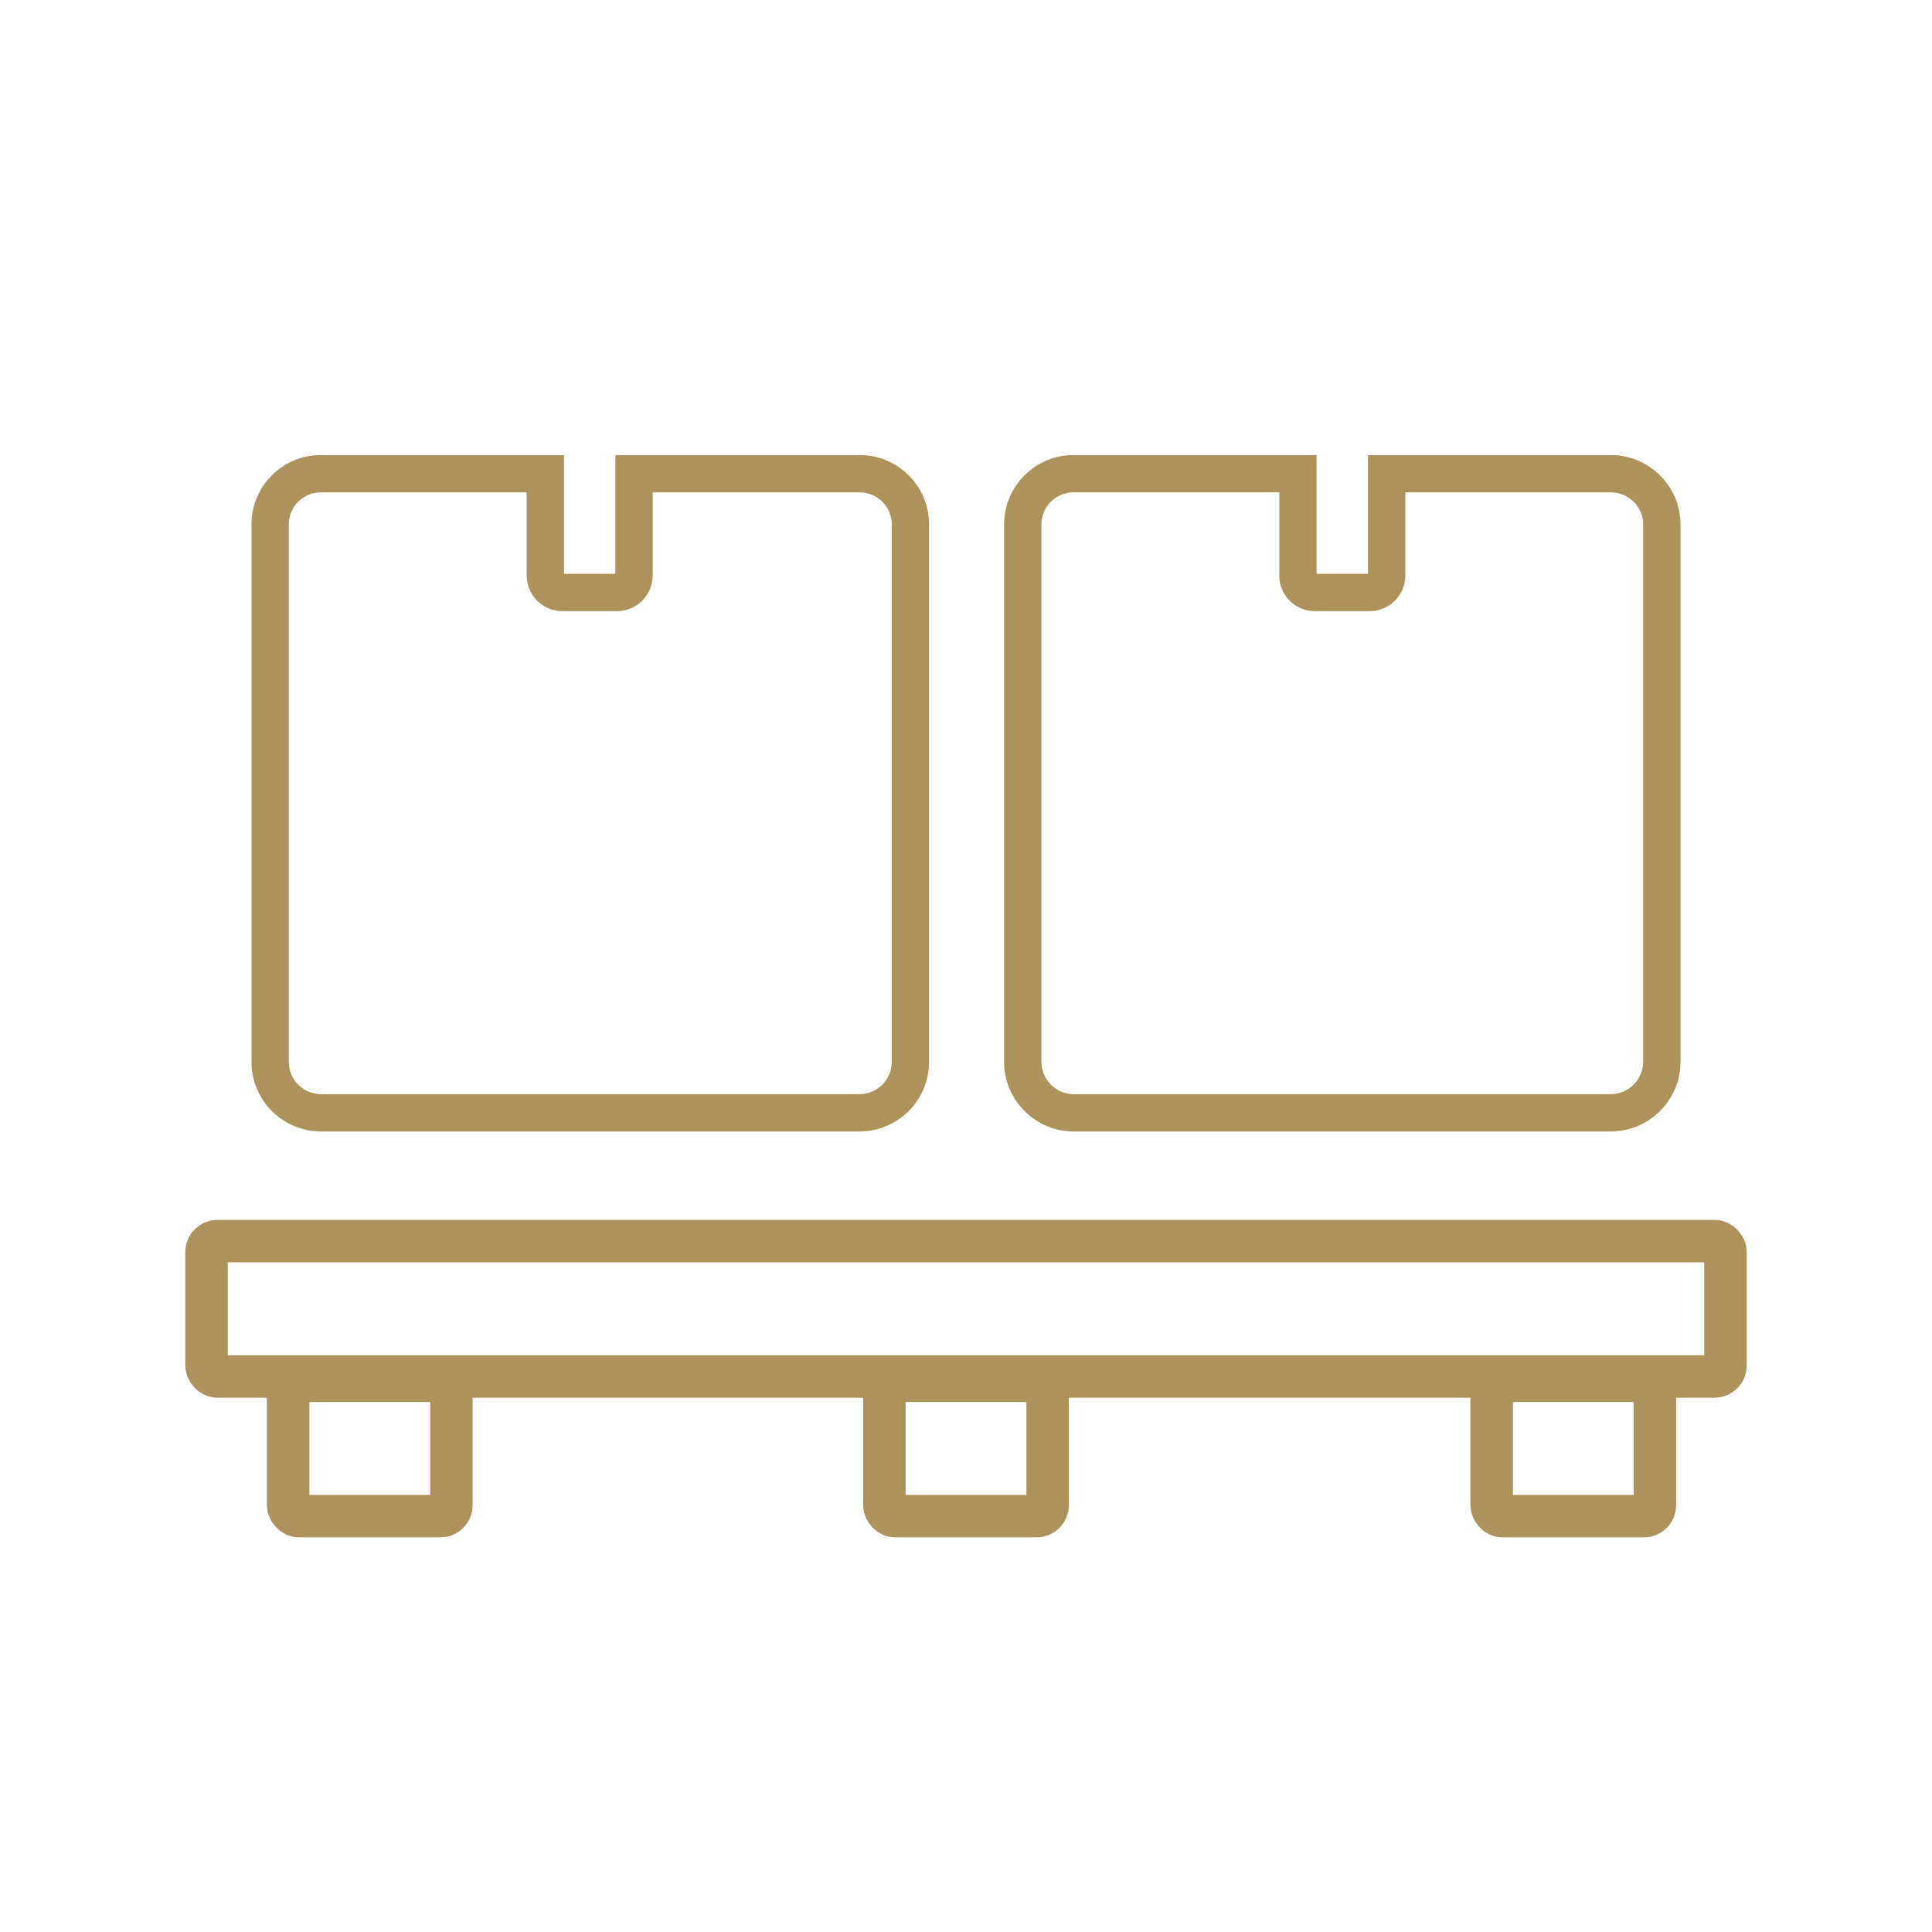 <?xml version="1.0" encoding="UTF-8"?>
<svg id="Layer_1" data-name="Layer 1" xmlns="http://www.w3.org/2000/svg" viewBox="0 0 591.02 591.02">
  <defs>
    <style>
      .cls-1 {
        stroke-width: 11.42px;
      }

      .cls-1, .cls-2 {
        fill: none;
        stroke: #ad925b;
        stroke-miterlimit: 10;
      }

      .cls-2 {
        stroke-width: 13px;
      }
    </style>
  </defs>
  <g>
    <path class="cls-1" d="M492.79,144.92h-68.59v31.19c-.05,2.85-2.38,5.14-5.23,5.14h-16.77c-2.84,0-5.14-2.3-5.14-5.14v-31.19h-68.68c-8.56,0-15.5,6.94-15.5,15.5h0v164.41c0,8.58,6.93,15.54,15.5,15.59h164.41c8.59-.05,15.54-7,15.59-15.59v-164.41c-.05-8.58-7.02-15.5-15.59-15.5Z"/>
    <path class="cls-1" d="M262.91,144.92h-68.95v31.19c-.05,2.82-2.32,5.09-5.14,5.14h-16.77c-2.85,0-5.18-2.29-5.23-5.14v-31.19h-68.59c-8.56-.05-15.54,6.85-15.59,15.41,0,.03,0,.06,0,.09v164.41c0,8.61,6.98,15.59,15.59,15.59h164.68c8.61,0,15.59-6.98,15.59-15.59v-164.41c0-8.56-6.94-15.5-15.5-15.5-.03,0-.06,0-.09,0Z"/>
  </g>
  <rect class="cls-2" x="63.18" y="379.67" width="464.67" height="41.41" rx="3.35" ry="3.35"/>
  <rect class="cls-2" x="88.15" y="422.39" width="49.94" height="41.41" rx="3.35" ry="3.35"/>
  <rect class="cls-2" x="270.54" y="422.39" width="49.94" height="41.41" rx="3.35" ry="3.35"/>
  <rect class="cls-2" x="456.31" y="422.39" width="49.94" height="41.41" rx="3.35" ry="3.35"/>
</svg>